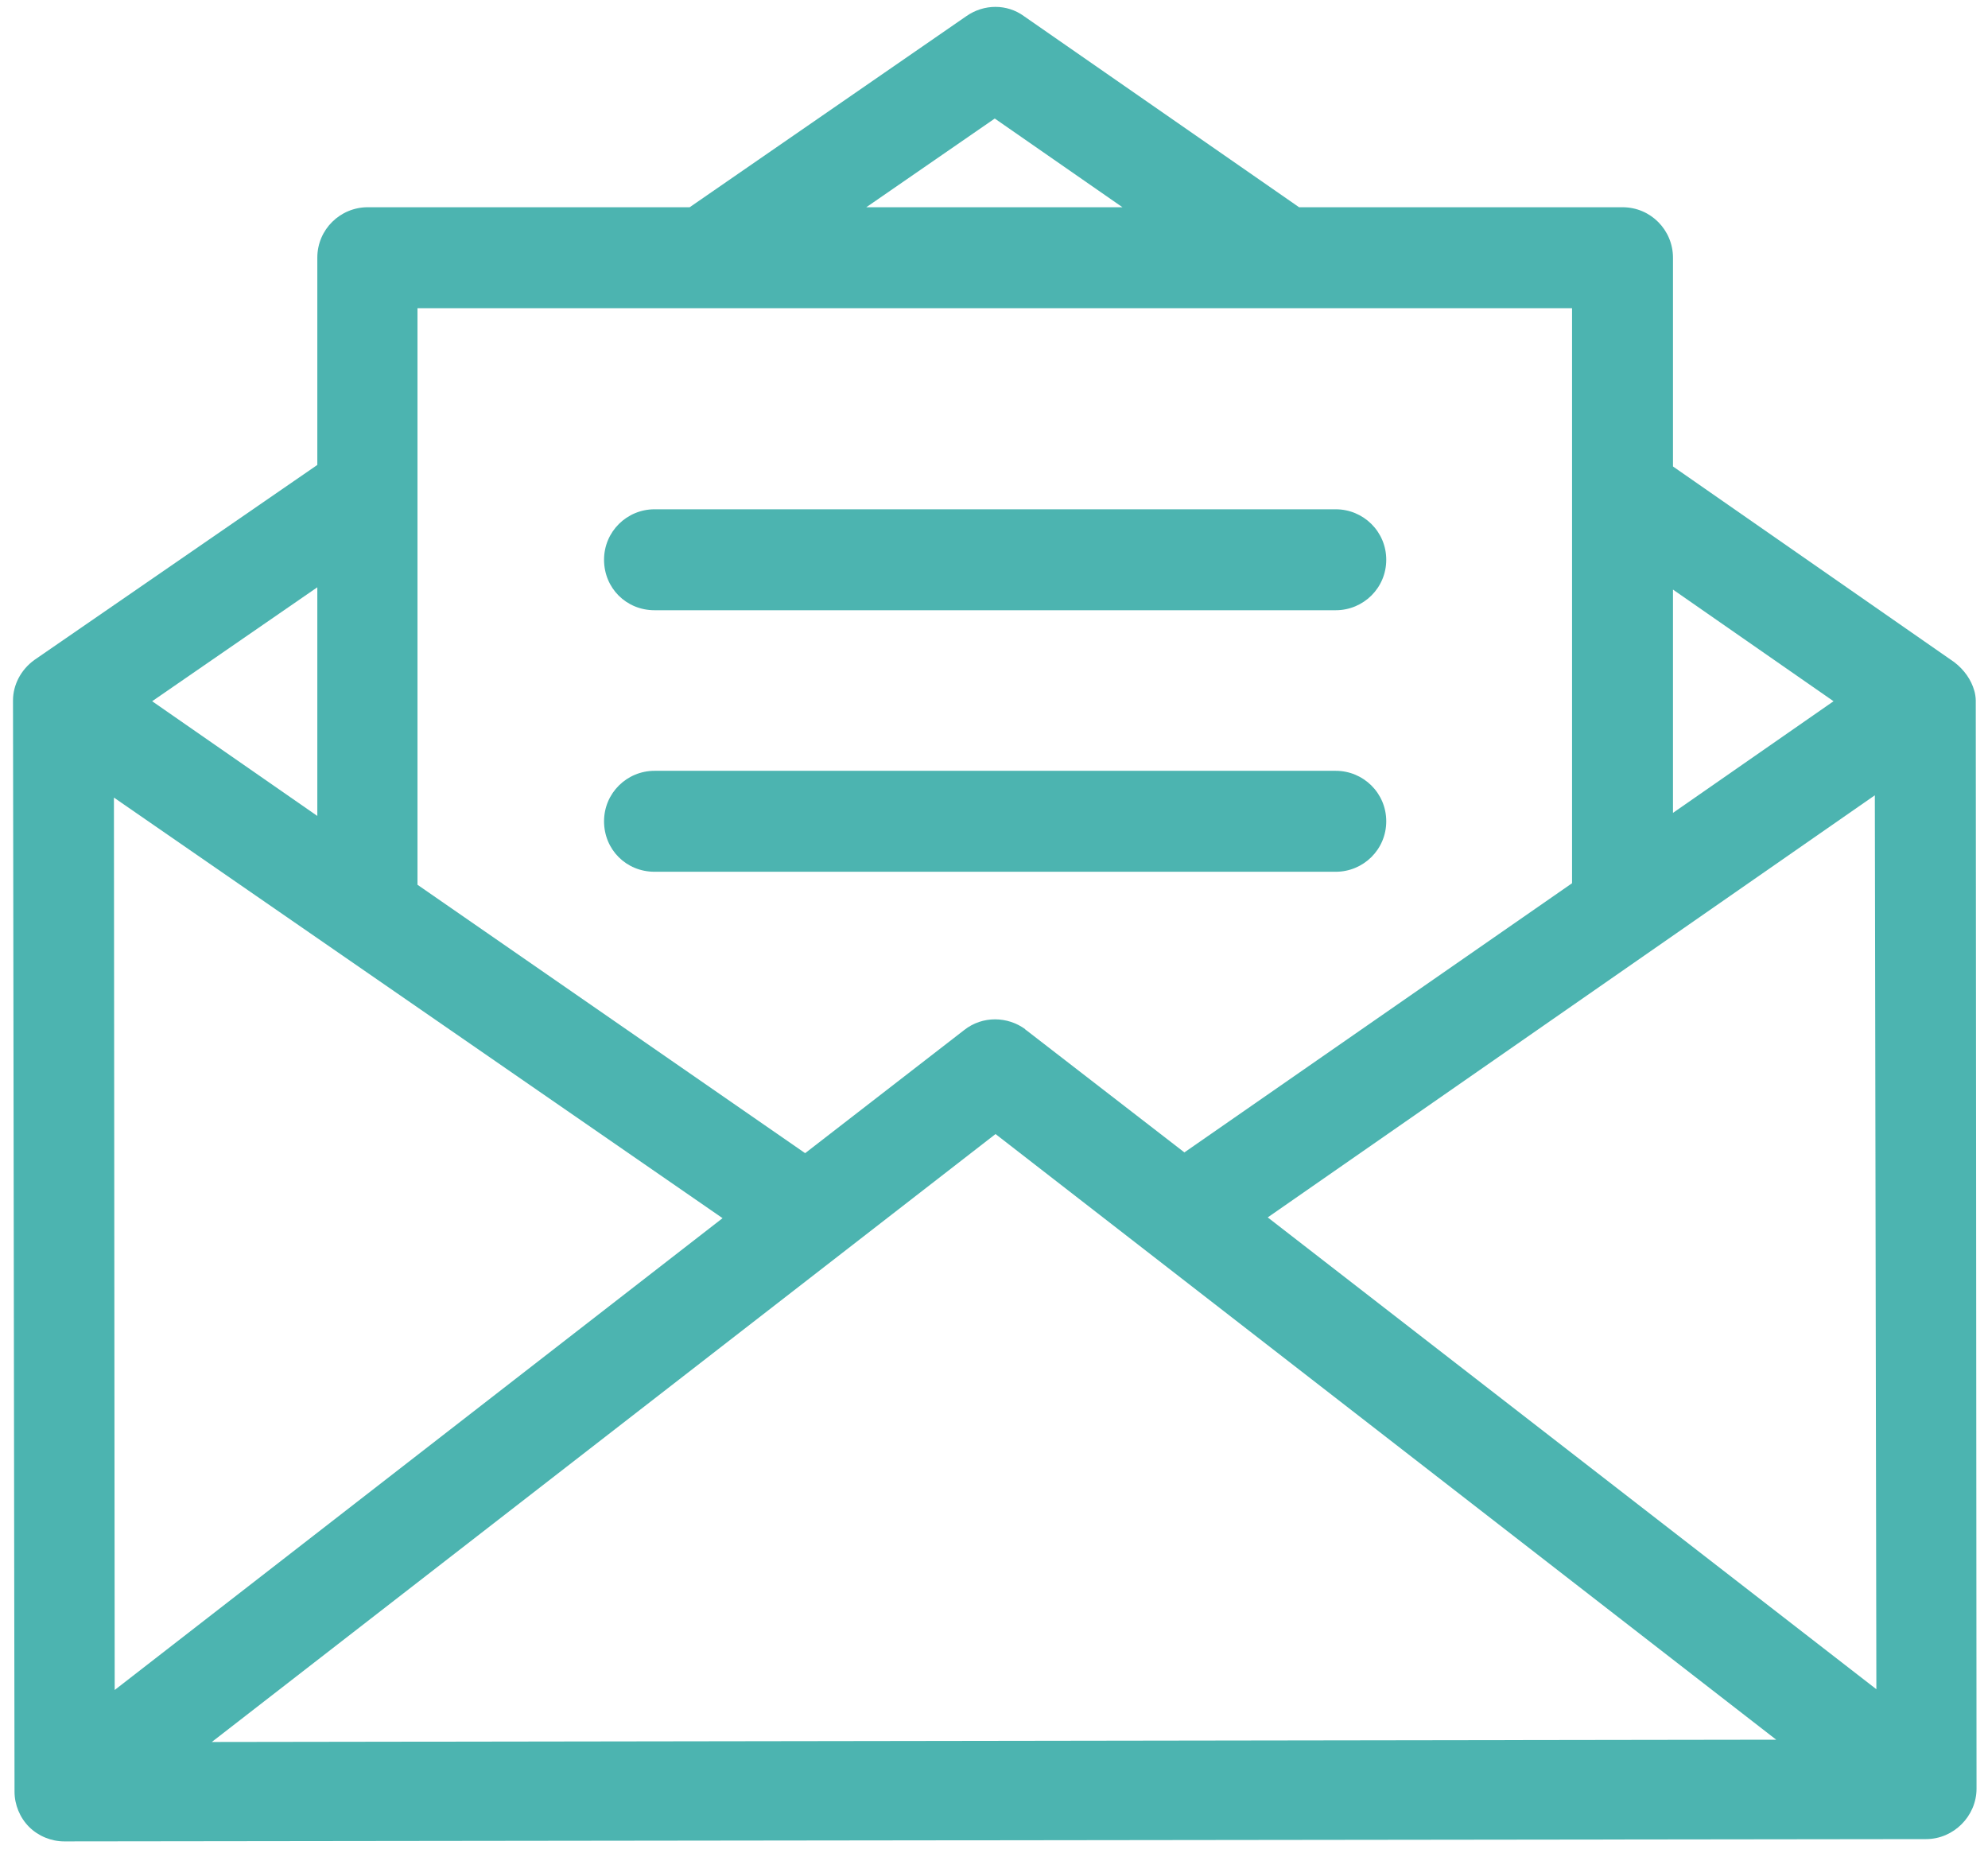 <?xml version="1.0" encoding="utf-8"?>
<!-- Generator: Adobe Illustrator 25.3.0, SVG Export Plug-In . SVG Version: 6.00 Build 0)  -->
<svg version="1.1" id="Layer_1" xmlns="http://www.w3.org/2000/svg" xmlns:xlink="http://www.w3.org/1999/xlink" x="0px" y="0px"
	 viewBox="0 0 260 242.8" style="enable-background:new 0 0 260 242.8;" xml:space="preserve">
<style type="text/css">
	.st0{fill:#4CB4B0;}
</style>
<g>
	<g>
		<path class="st0" d="M258.4,91.6c0-0.4-0.1-1-0.2-1.3c-0.4-1.4-1.3-2.7-2.6-3.7l-36.8-25.6V33.7c0-3.6-2.9-6.6-6.6-6.6h-42.3
			l-36-25c-2.2-1.6-5.2-1.6-7.5,0l-36.2,25H48.1c-3.6,0-6.6,2.9-6.6,6.6v27.1L4.5,86.3c-1.8,1.3-2.8,3.3-2.8,5.3c0,0,0,0.1,0,0.1
			l0.2,142.6c0,1.7,0.7,3.4,1.9,4.6c1.2,1.2,2.9,1.9,4.6,1.9c0,0,0,0,0,0l243.5-0.3c3.6,0,6.6-3,6.6-6.6L258.4,91.6z M218.8,77.1
			l21,14.6l-21,14.6V77.1z M130.1,15.5l16.7,11.6h-33.5L130.1,15.5z M54.6,40.3h151v75.2l-50.7,35.2l-20.7-16c0,0-0.1,0-0.1-0.1
			c-2.3-1.7-5.6-1.8-8,0.1l-20.8,16.1l-50.7-35.1V40.3z M41.5,76.8v29.9l-21.6-15L41.5,76.8z M14.9,104.3l79.6,55L15,221L14.9,104.3
			z M27.7,227.8l102.5-79.5l102.1,79.2L27.7,227.8z M165.8,159.2l79.4-55.2l0.2,116.9L165.8,159.2z"/>
	</g>
</g>
<g>
	<g>
		<path class="st0" d="M174.7,66.6H85.6c-3.6,0-6.6,2.9-6.6,6.6s2.9,6.6,6.6,6.6h89.1c3.6,0,6.6-2.9,6.6-6.6S178.3,66.6,174.7,66.6z
			"/>
	</g>
</g>
<g>
	<g>
		<path class="st0" d="M174.7,100.8H85.6c-3.6,0-6.6,2.9-6.6,6.6s2.9,6.6,6.6,6.6h89.1c3.6,0,6.6-2.9,6.6-6.6
			S178.3,100.8,174.7,100.8z"/>
	</g>
</g>
</svg>
